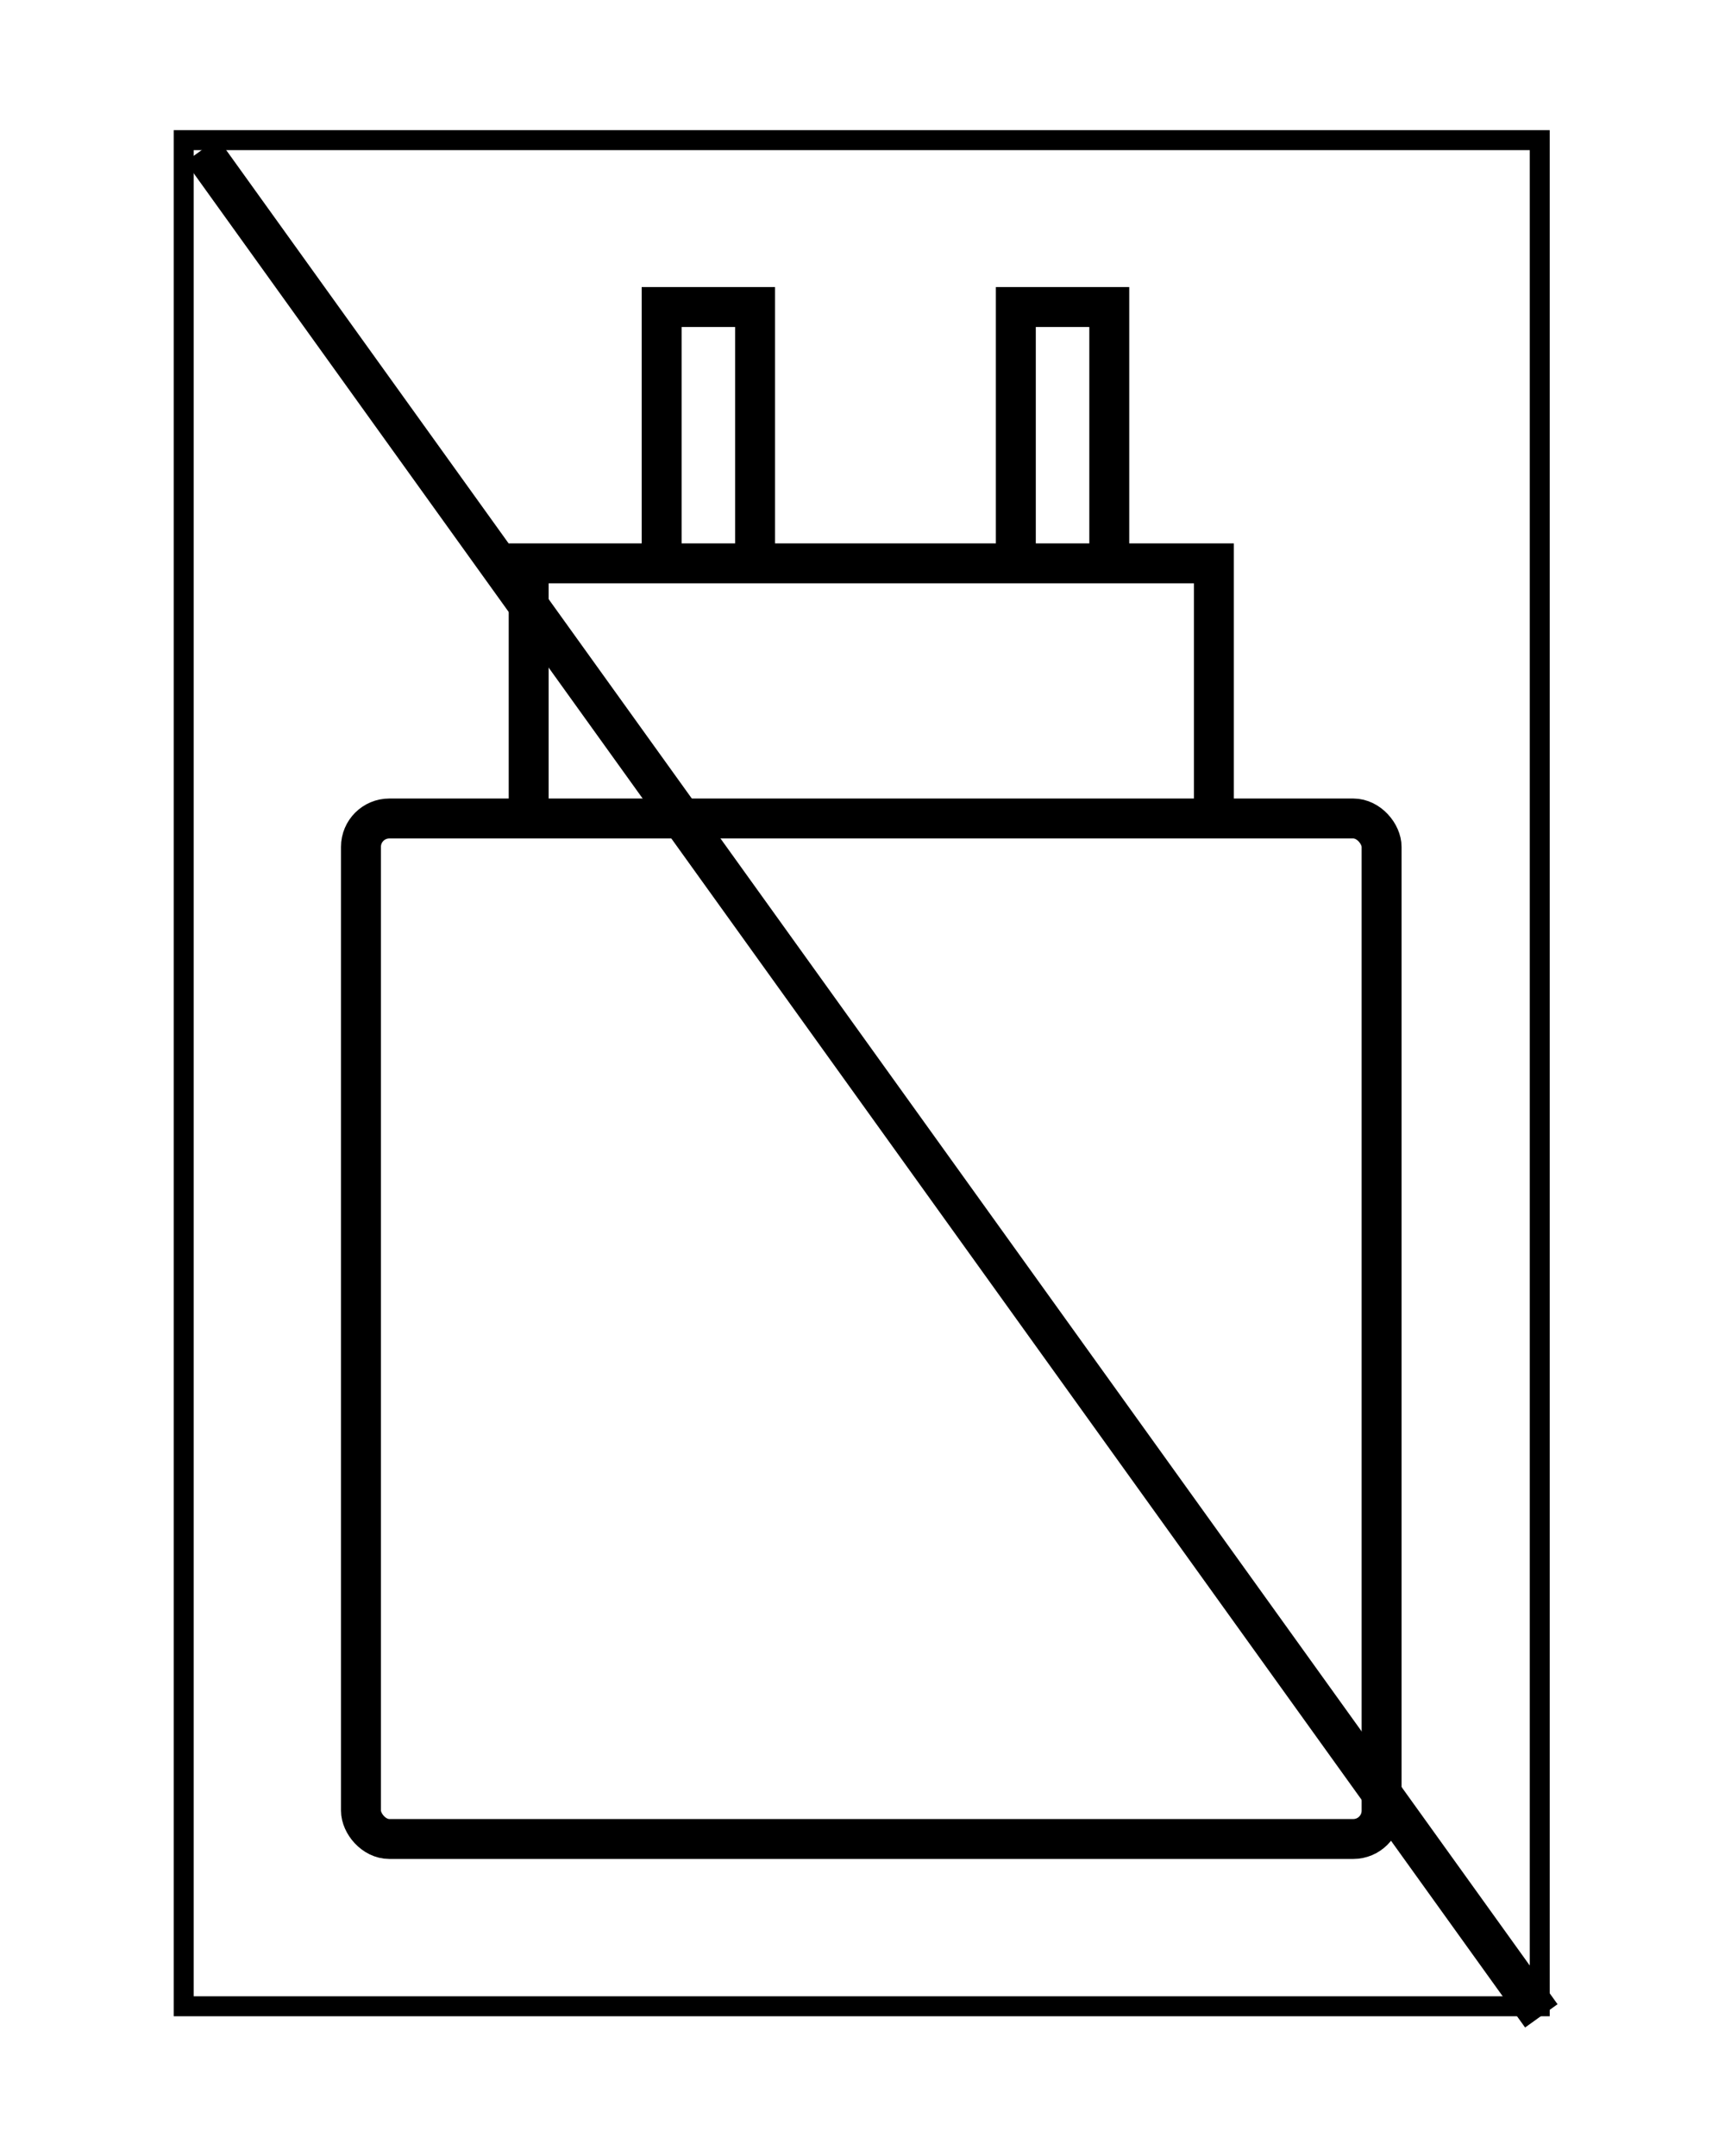 <?xml version="1.0" encoding="utf-8"?>
<svg xmlns="http://www.w3.org/2000/svg" viewBox="0 0 42 54" height="100" width="80">
  <rect fill="none" height="54" width="42"/>
  <g>
    <rect fill="none" height="54" width="42" id="Image_container"/>
    <g>
      <rect stroke-width="0.5" stroke-miterlimit="10" stroke="#000" fill="none" transform="translate(4 3.51)" height="46.74" width="33.96"/>
      <rect stroke-width="1" stroke-miterlimit="10" stroke="#000" fill="none" transform="translate(8.44 20.5)" rx="0.71" height="25.56" width="25.56"/>
      <line stroke-width="1" stroke-miterlimit="10" stroke="#000" fill="none" transform="translate(4.45 3.76)" y2="46.73" x2="33.55"/>
      <path stroke-width="1" stroke-miterlimit="10" stroke="#000" fill="none" d="M12.64,20.5V14.11H29.8V20.5"/>
      <path stroke-width="1" stroke-miterlimit="10" stroke="#000" fill="none" d="M24.84,14.08V7.69h2.34v6.39"/>
      <path stroke-width="1" stroke-miterlimit="10" stroke="#000" fill="none" d="M15.97,14.08V7.69h2.34v6.39"/>
    </g>
  </g>
</svg>